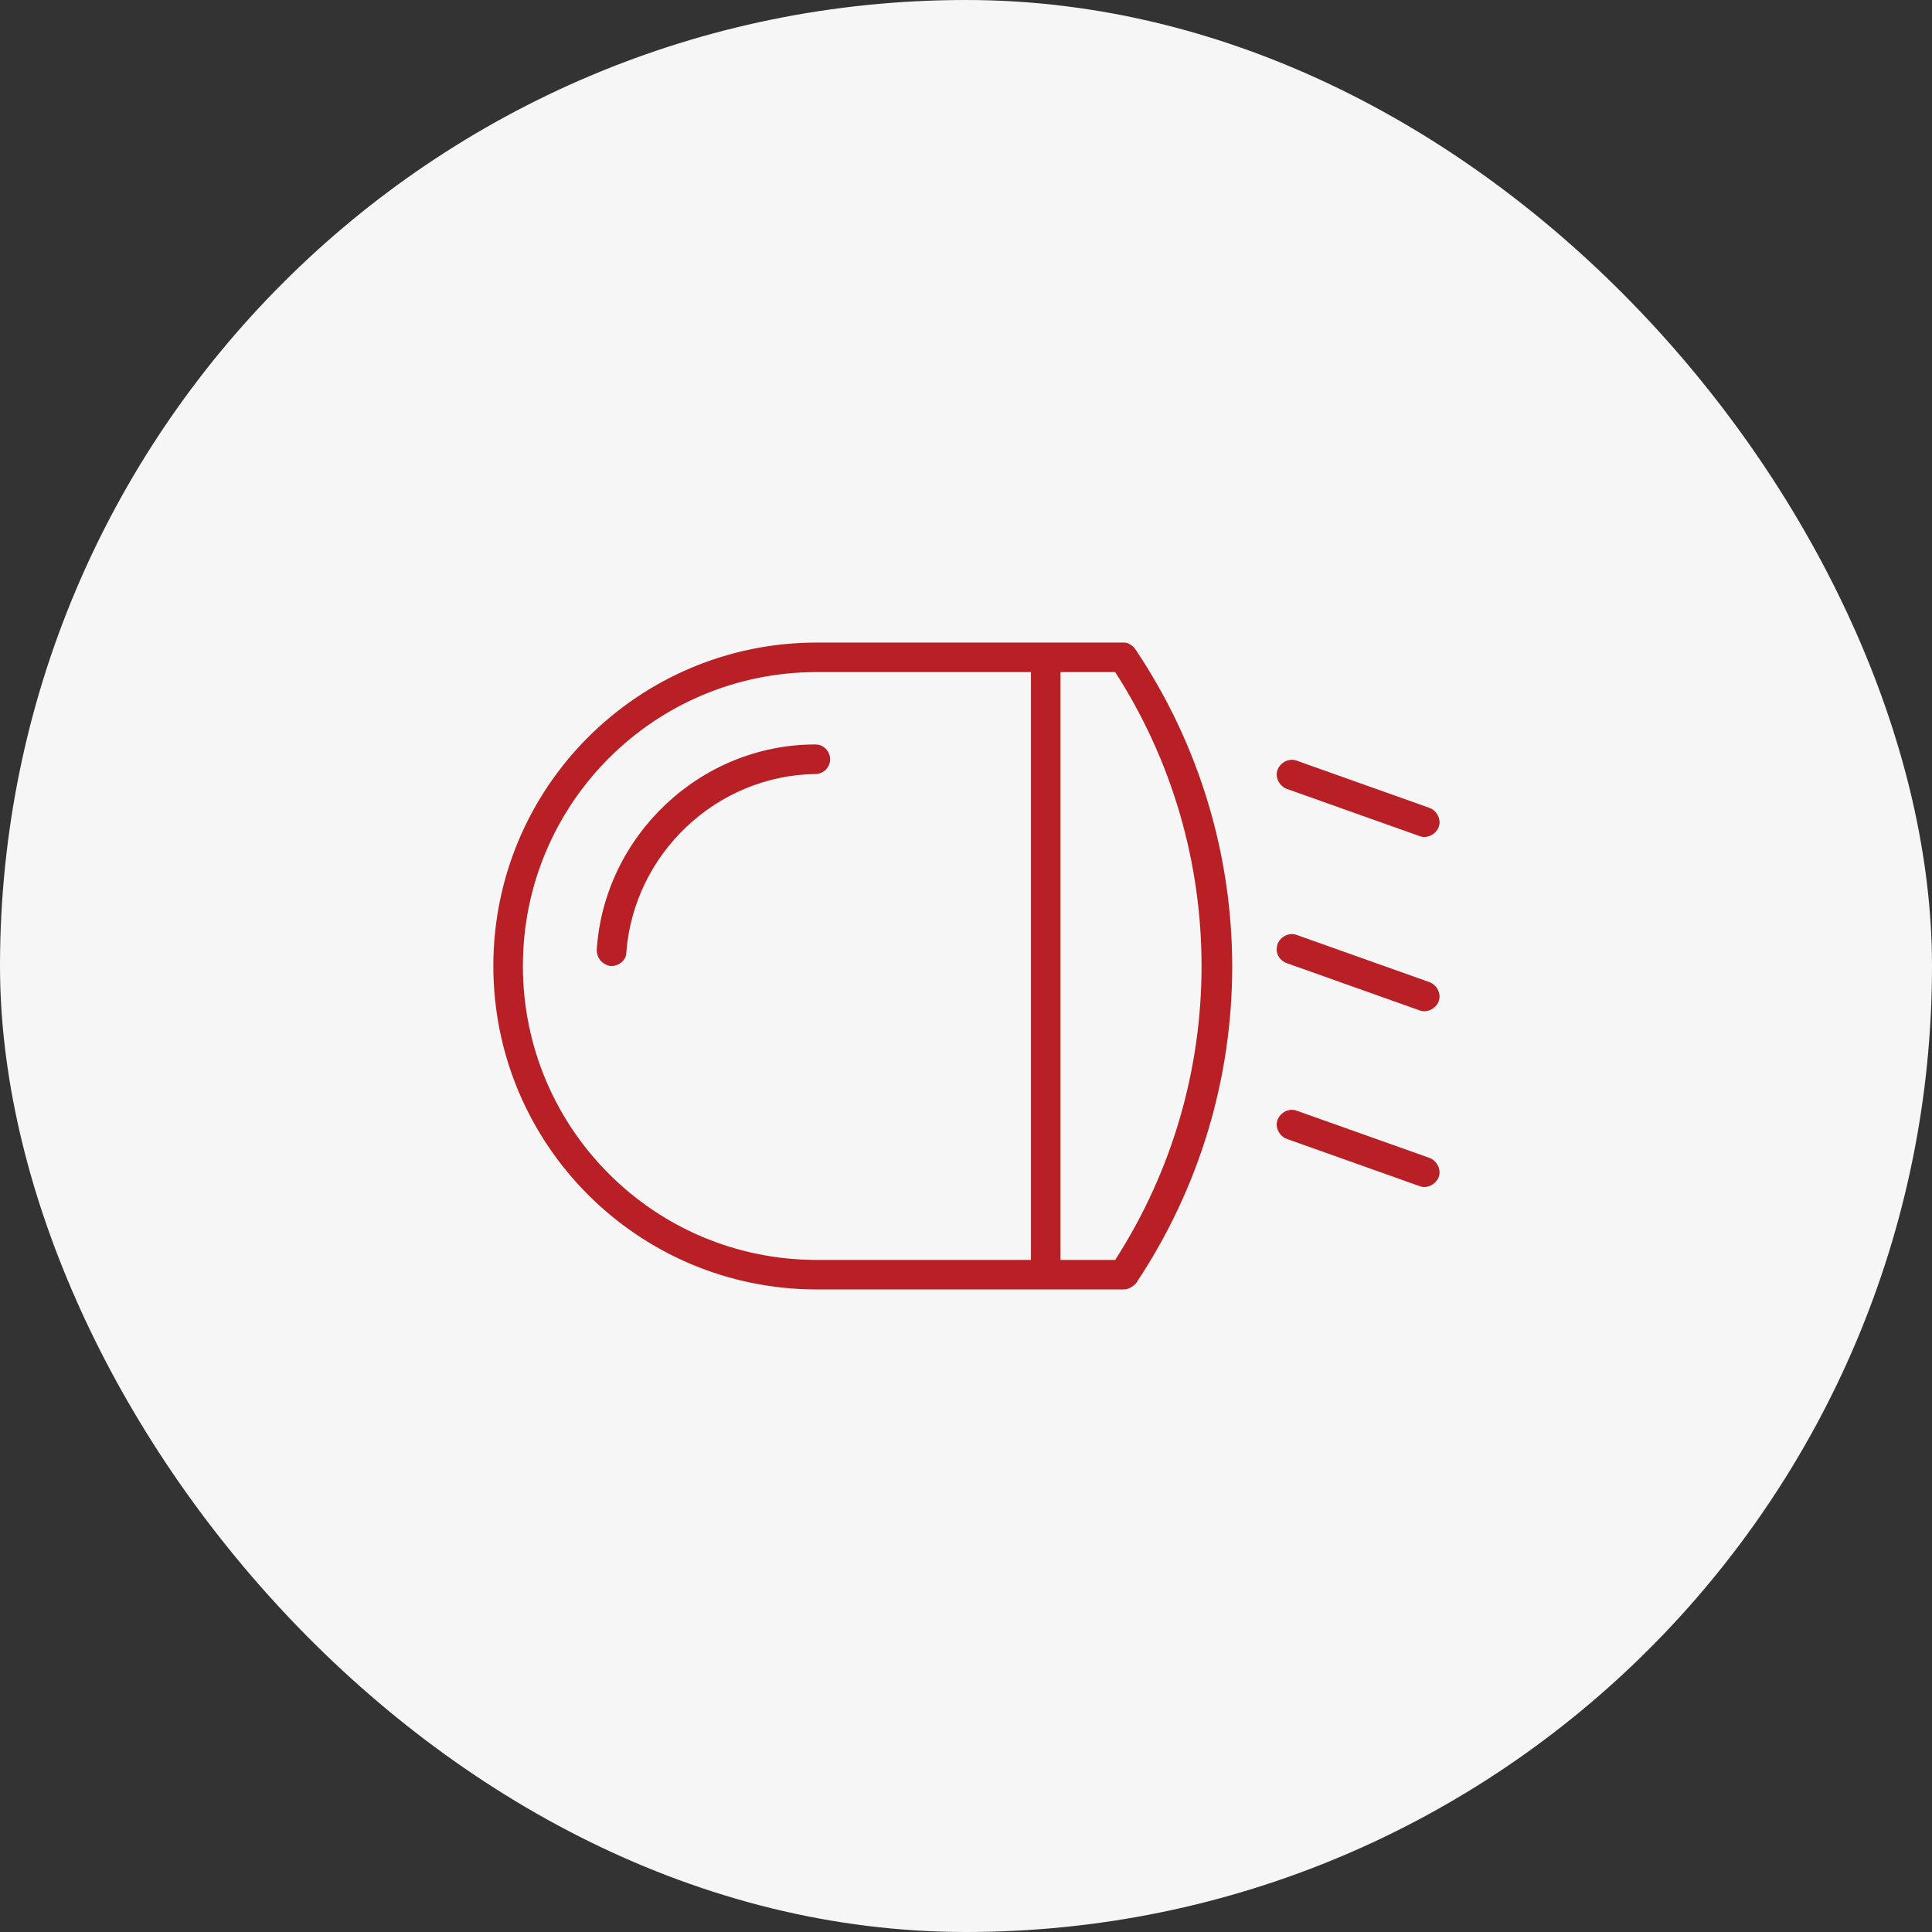 <svg width="82" height="82" viewBox="0 0 82 82" fill="none" xmlns="http://www.w3.org/2000/svg">
<rect x="0" y="0" width="82" height="82" fill="#333333" stroke="none"/>
<rect width="82" height="82" rx="41" fill="#F6F6F6"/>
<path d="M47.707 27.272H34.668C27.083 27.272 20.939 33.415 20.939 41C20.939 48.585 27.083 54.728 34.668 54.728H47.707C47.895 54.728 48.083 54.603 48.208 54.478C53.662 46.328 53.662 35.734 48.208 27.585C48.083 27.397 47.895 27.272 47.707 27.272ZM22.193 41C22.193 34.104 27.772 28.525 34.668 28.525H43.757V53.475H34.668C27.772 53.475 22.193 47.895 22.193 41ZM47.331 53.475H45.011V28.525H47.331C52.22 36.11 52.22 45.889 47.331 53.475Z" fill="#B82025"/>
<path d="M34.606 31.597C29.716 31.597 25.642 35.483 25.328 40.31C25.328 40.687 25.579 40.937 25.892 41H25.955C26.268 41 26.582 40.749 26.582 40.436C26.895 36.236 30.406 32.913 34.606 32.851C34.982 32.851 35.233 32.537 35.233 32.224C35.233 31.91 34.982 31.597 34.606 31.597Z" fill="#B82025"/>
<path d="M54.603 33.478L60.245 35.484C60.558 35.609 60.934 35.421 61.06 35.108C61.185 34.794 60.997 34.418 60.684 34.293L55.042 32.287C54.728 32.161 54.352 32.349 54.227 32.663C54.101 32.976 54.289 33.352 54.603 33.478Z" fill="#B82025"/>
<path d="M54.603 40.875L60.245 42.881C60.558 43.006 60.934 42.818 61.06 42.505C61.185 42.191 60.997 41.815 60.684 41.69L55.042 39.684C54.728 39.558 54.352 39.746 54.227 40.06C54.101 40.436 54.289 40.749 54.603 40.875Z" fill="#B82025"/>
<path d="M54.603 48.334L60.245 50.34C60.558 50.466 60.934 50.278 61.06 49.964C61.185 49.651 60.997 49.275 60.684 49.149L55.042 47.143C54.728 47.018 54.352 47.206 54.227 47.519C54.101 47.833 54.289 48.209 54.603 48.334Z" fill="#B82025"/>
</svg>
